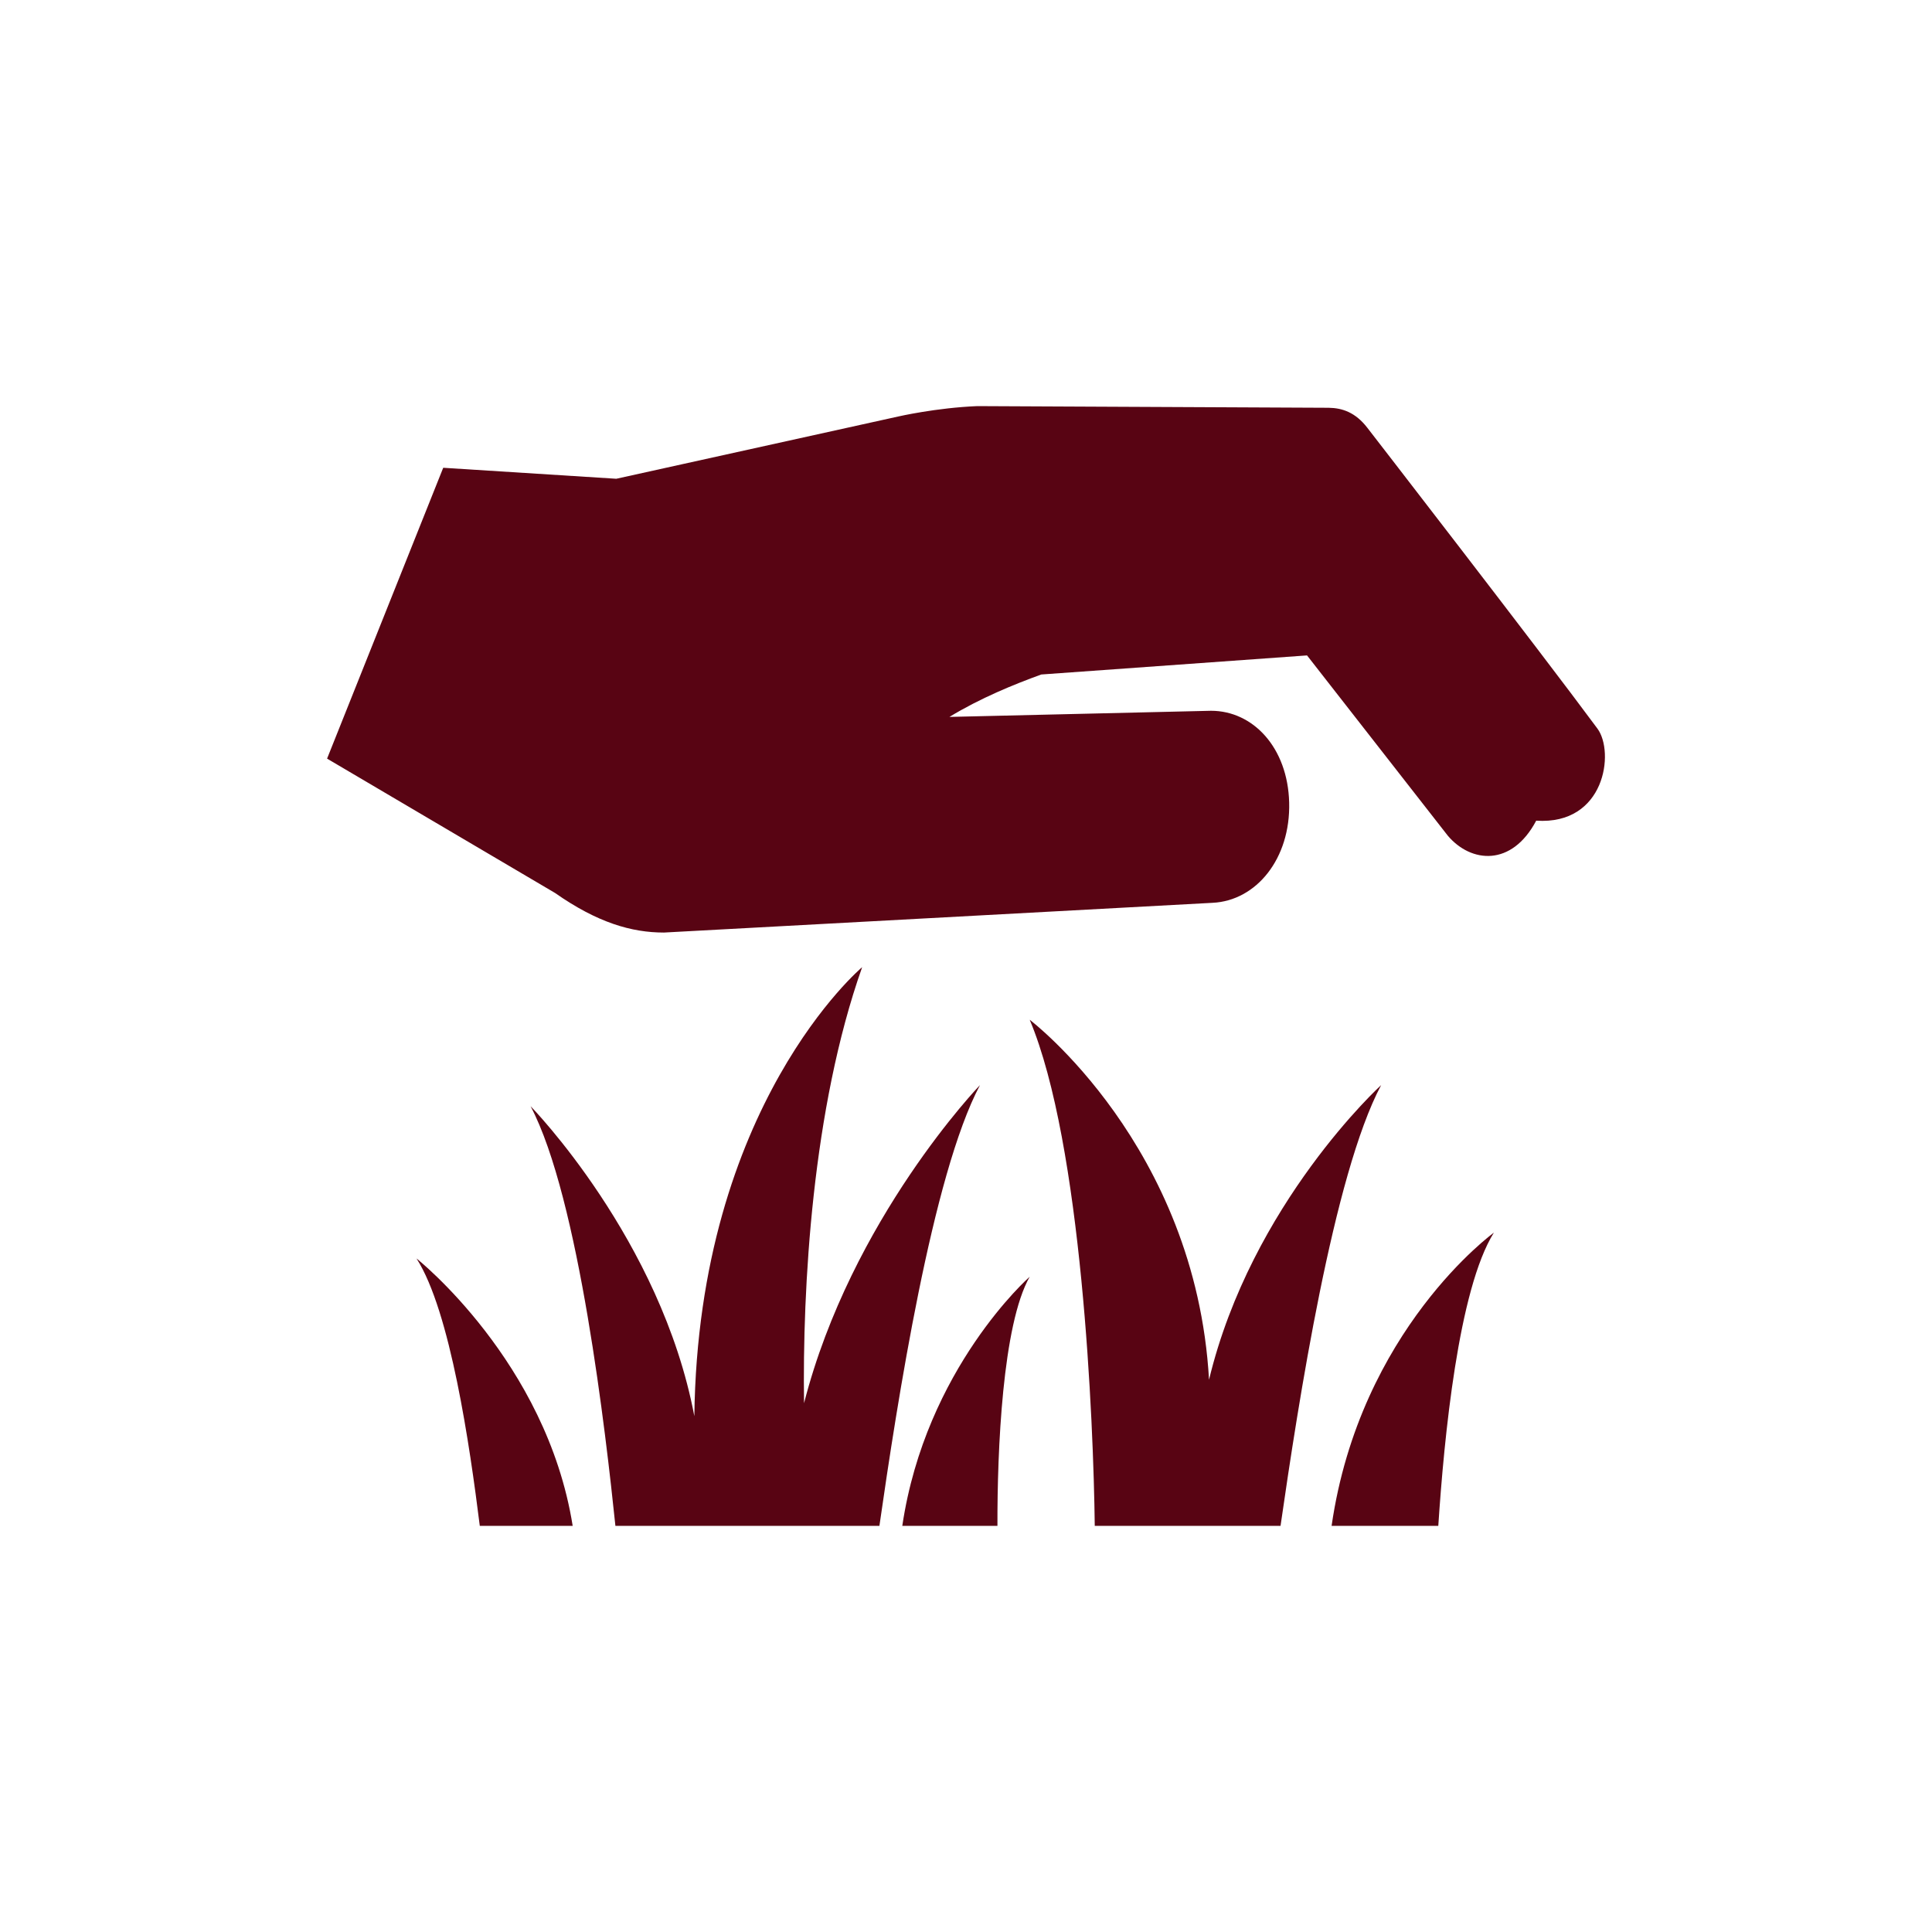 <svg version="1.1" id="1408670822" xmlns="http://www.w3.org/2000/svg" xmlns:xlink="http://www.w3.org/1999/xlink" x="0px" y="0px" width="500px" height="500px" viewBox="0 0 500 500" enable-background="new 0 0 500 500" xml:space="preserve" class="svg u_1408670822" data-icon-custom="true" data-icon-name="gras.svg" alt="Artificial grass" fill="rgb(88, 4, 19)" style="color: rgb(88, 4, 19);"> <g id="1900848685"> <path d="M397.57,212.388c17.831,1.195,20.325-17.749,15.849-23.821c-15.017-20.317-59.563-77.868-59.563-77.868
		c-3.073-3.986-6.48-5.115-9.991-5.167l-90.941-0.431c-10.652,0.438-20.421,2.68-20.421,2.68l-73.006,16.123l-44.794-2.843
		l-30.056,75.27l58.987,34.762c10.994,7.705,19.838,10.251,28.2,10.251l142.005-7.698c11.283-0.549,20.176-11.409,19.797-25.966
		c-0.378-14.215-9.338-23.731-20.228-23.731l-67.7,1.588c8.05-4.892,16.704-8.41,23.778-10.979l68.774-4.937l36.447,46.676
		C380.706,223.351,391.231,224.368,397.57,212.388z" id="1363087545"></path> 
 <path d="M227.589,394.897c4.58-31.874,13.699-90.909,26.032-114.077c0,0-33.285,34.562-45.537,82.329
		c-0.423-29.662,2.075-76.19,15.039-112.845c0,0-42.434,35.661-43.428,116.201c-8.626-45.741-42.378-80.214-42.378-80.214
		c12.582,23.843,19.508,85.172,21.95,108.606H227.589z" id="1632252741"></path> 
 <path d="M312.896,357.077c-3.444-60.594-46.409-93.166-46.409-93.166c13.532,32.208,16.517,103.938,16.835,130.986h48.079
		c4.596-31.874,13.703-90.909,26.04-114.077C357.441,280.82,323.875,311.434,312.896,357.077z" id="1684292454"></path> 
 <path d="M386.614,319.012c0,0-34.644,25.075-41.999,75.886h27.613C373.728,372.079,377.439,333.688,386.614,319.012z" id="1775378536"></path> 
 <path d="M266.487,330.414c0,0-26.907,23.672-32.975,64.483h24.625C258.084,375.315,259.436,342.811,266.487,330.414z" id="1115929329"></path> 
 <path d="M107.795,325.692c8.759,13.674,13.773,48.398,16.375,69.205h24.04C141.429,352.334,107.795,325.692,107.795,325.692z" id="1431603515"></path> 
</g> 
 <g display="none" id="1839680715"> <path display="inline" d="M426.854,182.215c-6.918-40.341-54.723-57.247-83.517-47.916c-17.986-13.404-40.434-20.744-63.704-20.744
		c-46.903,0-86.371,29.252-97.357,68.66h-9.739c-6.391,0-10.853,5.558-9.925,12.335l8.648,53.594l148.583,39.242
		c12.382-17.191,32.506-28.448,55.258-28.448c12.337,0,23.887,3.344,33.871,9.108l35.052-64.301
		c6.45-11.851,1.284-21.53-11.483-21.53H426.854z M198.674,182.215c10.704-30.67,42.928-53.021,80.96-53.021
		c19.619,0,43.632,6.664,60.394,22.458c17.875-8.056,59.756-5.822,70.831,30.563H198.674z" id="1380122895"></path> 
 <path display="inline" d="M188.475,365.169c1.462,10.867,10.541,19.393,20.644,19.393h9.413c7.935,0,18.35-4.491,24.422-10.63
		l51.401-55.388l135.827,36.563c4.521,1.018,11.253-0.074,13.755-7.854c1.893-5.871-1.931-12.088-7.884-13.695l-3.823-1.028
		c1.218-20.139-9.167-47.44-40.321-57.395c-27.265-8.708-56.074,6.228-67.03,28.493L67.271,234.276
		c-5.917-1.587-12.085,1.922-13.688,7.891c-1.603,5.957,1.93,12.086,7.883,13.683l118.19,31.814L188.475,365.169z M375.458,299.516
		c15.113,0,27.621,11.212,29.759,25.739l-53.298-14.342C357.435,303.973,365.927,299.516,375.458,299.516z M274.838,313.3
		l-44.787,48.261c-2.806,2.84-8.596,5.13-11.521,5.13h-9.413c-0.69,0-2.613-1.566-2.91-3.737l-7.995-70.289L274.838,313.3z" id="1216491318"></path> 
 <path display="inline" d="M419.409,365.77l-32.075-8.47c-7.452,3.475-14.92,2.966-20.131,1.307
		c-6.258-1.997-11.773-5.646-15.67-10.76l-32.104-8.474c3.667,21.152,19.025,38.314,39.142,44.628
		C375.91,389.449,402.299,386.784,419.409,365.77z" id="1146272704"></path> 
</g> 
 <g display="none" id="1001386511"> <path display="inline" d="M104.962,119.8v85.335c0,6.094,4.958,11.049,11.049,11.049h23.713c4.498,0,10.106-2.275,13.339-5.416
		l35.687-34.725c2.13-2.071,3.318-4.944,3.259-7.876c-0.067-2.936-1.37-5.757-3.6-7.742l-52.295-46.598
		c-3.296-2.943-8.904-5.081-13.328-5.081h-6.773C109.92,108.747,104.962,113.702,104.962,119.8z" id="1988303796"></path> 
 <path display="inline" d="M264.472,231.78c3.133-3.233,5.396-8.841,5.396-13.332v-46.761c0-5.308-3.782-9.309-8.792-9.309
		c-1.325,0-2.658,0.274-3.964,0.824l-42.976,18.016c-3.544,1.492-8.169,4.773-10.752,7.634l-26.534,29.451
		c-2.969,3.288-5.122,8.896-5.122,13.332v39.658c0,6.095,4.958,11.053,11.053,11.053h24.849c4.565,0,10.177-2.379,13.335-5.656
		L264.472,231.78z" id="1043286386"></path> 
 <path display="inline" d="M395.039,380.2v-20.862c0-5.687-4.387-10.927-9.987-11.94l-53.832-9.672
		c-6.558-1.188-11.947,3.659-11.947,9.987V380.2c0,6.095,4.959,11.053,11.053,11.053h53.665
		C390.081,391.253,395.039,386.295,395.039,380.2z" id="1448443792"></path> 
 <path display="inline" d="M395.039,261.494c0-4.383-2.056-9.983-4.892-13.313l-46.624-54.834
		c-3.032-3.566-8.633-6.157-13.313-6.157h-30.883c-6.091,0-11.05,4.958-11.05,11.053v43.841c0,4.732,2.676,10.326,6.373,13.291
		l22.384,17.99c1.065,0.854,2.238,3.303,2.238,4.677v22.198c0,5.634,4.135,10.875,9.616,12.185l53.966,12.876
		c0.828,0.2,1.67,0.297,2.494,0.297c2.676,0,5.148-1.032,6.952-2.902c1.771-1.83,2.738-4.324,2.738-7.012V261.494z" id="1303366120"></path> 
 <path display="inline" d="M289.814,119.8v37.865c0,6.095,4.958,11.049,11.053,11.049h28.578c5.616,0,10.871-4.112,12.215-9.557
		l9.465-38.195c0.761-3.065,0.141-6.172-1.7-8.521c-1.837-2.346-4.702-3.693-7.861-3.693h-40.696
		C294.772,108.747,289.814,113.702,289.814,119.8z" id="1745345461"></path> 
 <path display="inline" d="M395.039,119.8c0-6.098-4.706-11.053-10.488-11.053c-5.322,0-10.307,4.146-11.603,9.643l-13.038,55.546
		c-1.117,4.762,0.464,10.841,3.767,14.449l18.031,19.708c2.368,2.587,4.721,3.129,6.279,3.129c0.008,0,0.008,0,0.008,0
		c2.453,0,4.665-1.31,5.912-3.507c0.75-1.325,1.132-2.943,1.132-4.799V119.8z" id="1192006275"></path> 
 <path display="inline" d="M169.728,113.39c-0.531,1.399-1.314,5.037,2.817,8.681l36.058,31.752
		c2.568,2.268,6.384,3.619,10.203,3.619c1.674,0,3.237-0.26,4.669-0.768l40.481-14.516c5.052-1.812,8.859-7.227,8.859-12.593V119.8
		c0-6.098-4.959-11.053-11.049-11.053h-84.189C172.074,108.747,170.255,111.995,169.728,113.39z" id="1800274527"></path> 
 <path display="inline" d="M219.792,333.97l68.689,13.395c0.705,0.142,1.403,0.204,2.071,0.204c2.721,0,5.24-1.047,7.097-2.939
		c1.829-1.874,2.839-4.413,2.839-7.155v-43.633c0-4.848-2.861-10.411-6.807-13.239l-17.619-12.604
		c-4.509-3.232-11.583-2.661-15.521,1.236l-13.569,13.413c-1.808,1.793-5.341,4.458-7.568,5.708l-21.868,12.301
		c-4.424,2.486-7.635,7.979-7.635,13.053v8.255C209.901,327.615,214.244,332.886,219.792,333.97z" id="1428057695"></path> 
 <path display="inline" d="M196.406,391.253h93.029c6.095,0,11.053-4.958,11.053-11.053v-2.286c0-5.652-4.346-10.923-9.891-12.007
		l-71.351-13.922c-4.985-0.979-11.187,1.443-14.211,5.493l-15.277,20.51c-2.164,2.898-2.613,6.146-1.225,8.907
		C189.918,389.665,192.791,391.253,196.406,391.253z" id="1388225441"></path> 
 <path display="inline" d="M104.962,294.435c0,5.815,4.053,8.859,8.054,8.859c0.008,0,0.008,0,0.008,0
		c1.711,0,3.415-0.513,5.066-1.529l25.205-15.54c4.253-2.613,7.341-8.132,7.341-13.128v-22.774c0-4.294-1.781-9.713-4.228-12.879
		c-2.735-3.563-8.195-6.143-12.972-6.143h-17.425c-6.091,0-11.049,4.955-11.049,11.049V294.435z" id="1081142829"></path> 
 <path display="inline" d="M104.962,380.2c0,6.095,4.958,11.053,11.049,11.053h29.859c4.818,0,10.393-2.806,13.254-6.669
		l25.171-33.935c2.494-3.366,4.376-9.063,4.376-13.251v-13.621c0-5.304-3.726-10.748-8.685-12.675l-20.978-8.113
		c-4.313-1.682-10.804-1.099-14.742,1.266l-31.893,19.182c-4.294,2.587-7.412,8.102-7.412,13.108V380.2z" id="1844434717"></path> 
</g> 
 <g display="none" id="1085555132"> <path display="inline" d="M127.894,324.546c-68.266-36.785-18.628-73.34,51.854-92.187
		c60.602-16.205,104.741-33.141,114.384-36.796c6.146-2.331,15.054-7.995-24.399-23.483c-39.229-15.395-54.97-11.524-54.97-38.117
		c0-26.593,63.825-23.936,63.825-23.936s64.165,7.917,28.371,10.637c-37.754,2.873-75.803,11.528-33.687,24.823
		c31.897,10.073,114.315,26.211,112.274,52.073c-0.995,12.63-10.133,17.741-119.815,60.951
		c-51.08,20.124-19.952,24.822,44.768,38.559c25.937,5.504,74.899,16.702,125.51,28.542c9.493-23.346,14.771-48.854,14.771-75.607
		c0-110.893-89.894-200.786-200.777-200.786c-110.889,0-200.782,89.893-200.782,200.786c0,110.885,89.893,200.778,200.782,200.778
		c38.643,0,74.718-10.941,105.346-29.863C266.465,387.946,160.021,341.86,127.894,324.546z" id="1952062589"></path> 
 <path display="inline" d="M353.545,335.131l-13.361,4.788c7.452,2.539,13.718,4.658,18.104,6.12
		c8.068,2.691,27.161,8.756,50.841,16.209l10.555-4.967c0.268-0.431,0.55-0.85,0.817-1.28
		c-17.727-5.244-34.035-10.195-47.145-14.396C367.063,339.593,360.418,337.418,353.545,335.131z" id="1923209972"></path> 
 <path display="inline" d="M269.449,315.482c18.691,6.532,38.236,13.295,54.797,18.98l13.606-4.613
		c-17.467-5.935-35.876-12.363-53.758-18.71L269.449,315.482z" id="1290643406"></path> 
 <path display="inline" d="M248.388,236.167c12.851-4.19,22.352-7.449,29.457-10.021c13.784-5.385-14.527,0.523-24.007,3.318
		c-2.351,0.698-4.797,1.433-7.387,2.219c-39.208,11.873-76.643,24.63-80.633,35.349s24.934,18.725,33.797,23.16
		c3.66,1.833,26.218,9.962,53.561,19.582l16.058-3.935c-42.446-15.195-75.924-27.629-85.522-31.34
		C161.078,265.759,183.755,257.237,248.388,236.167z" id="1775095720"></path> 
</g> 
</svg>